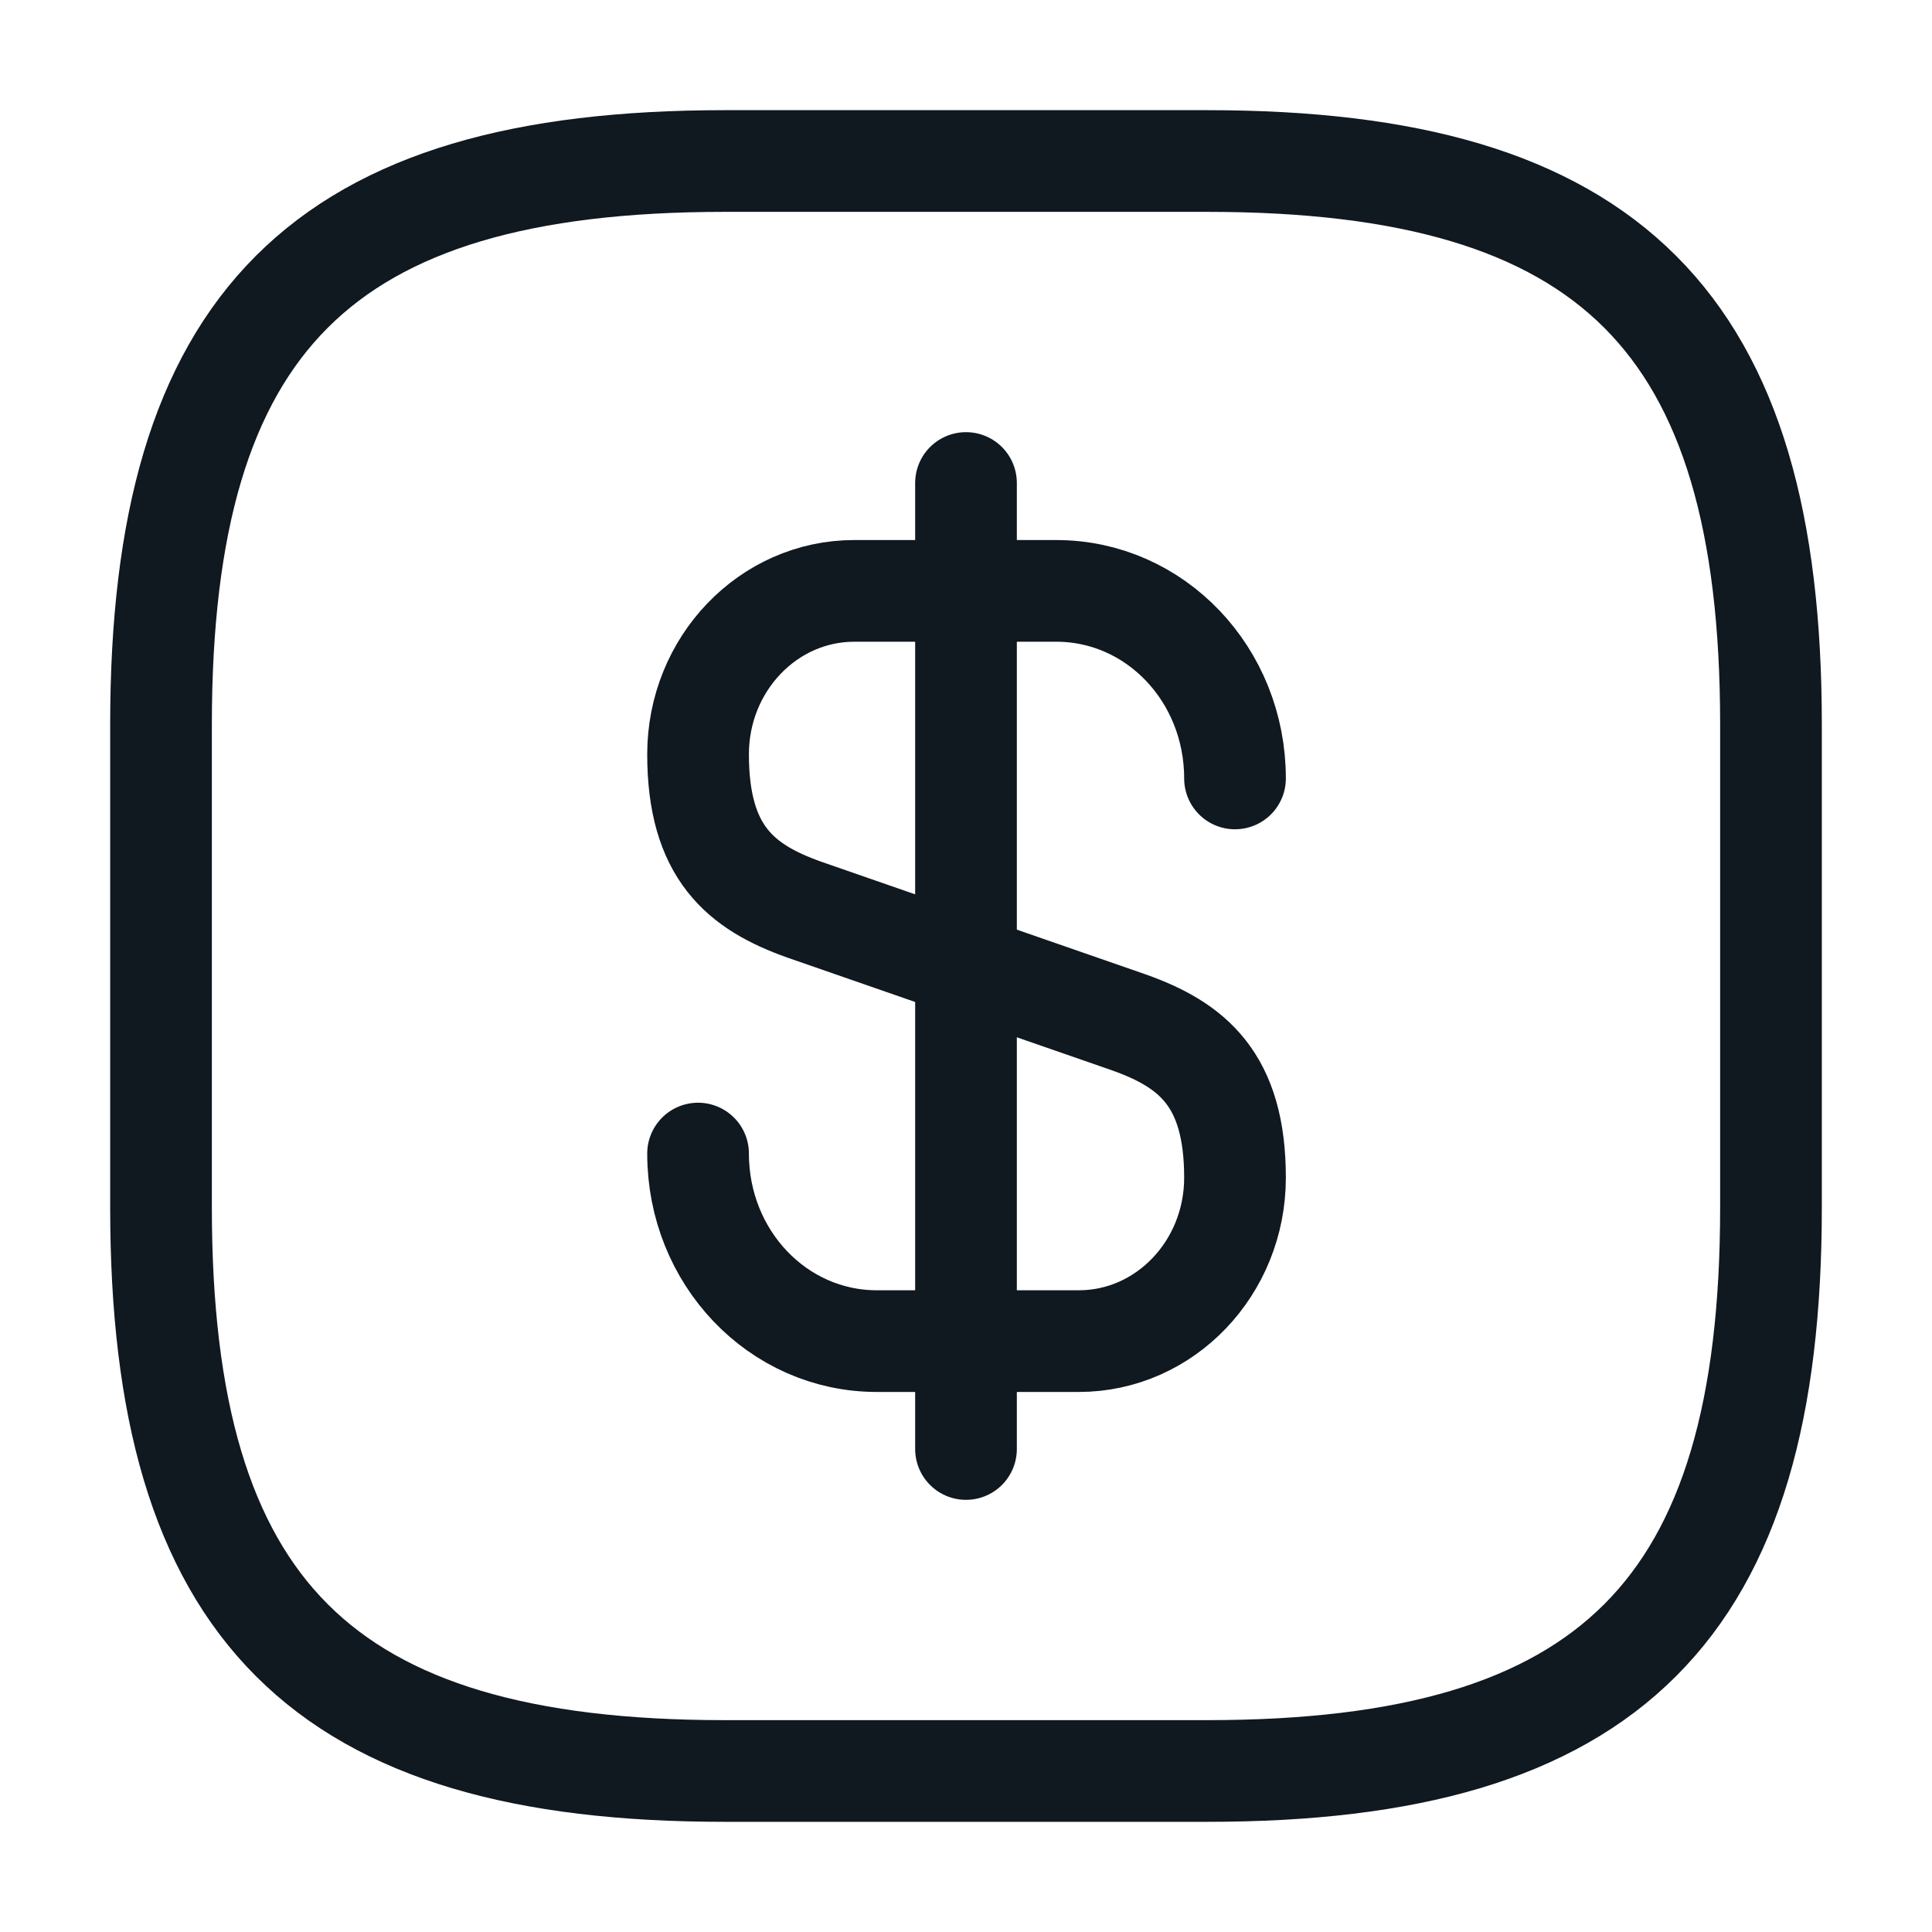 <?xml version="1.0" encoding="UTF-8"?>
<svg xmlns="http://www.w3.org/2000/svg" width="38" height="38" viewBox="0 0 38 38" fill="none">
  <path d="M13.73 22.689C13.73 24.732 15.298 26.378 17.245 26.378H21.22C22.914 26.378 24.291 24.937 24.291 23.164C24.291 21.232 23.452 20.552 22.201 20.108L15.82 17.892C14.57 17.448 13.73 16.767 13.73 14.836C13.73 13.062 15.108 11.622 16.802 11.622H20.776C22.724 11.622 24.291 13.268 24.291 15.311" stroke="#101820" stroke-width="2" stroke-linecap="round" stroke-linejoin="round"></path>
  <path d="M19 9.5V28.5" stroke="#101820" stroke-width="2" stroke-linecap="round" stroke-linejoin="round"></path>
  <path d="M23.75 34.833H14.25C6.333 34.833 3.167 31.666 3.167 23.75V14.25C3.167 6.333 6.333 3.167 14.25 3.167H23.75C31.667 3.167 34.833 6.333 34.833 14.25V23.75C34.833 31.666 31.667 34.833 23.75 34.833Z" stroke="#101820" stroke-width="2" stroke-linecap="round" stroke-linejoin="round"></path>
</svg>
